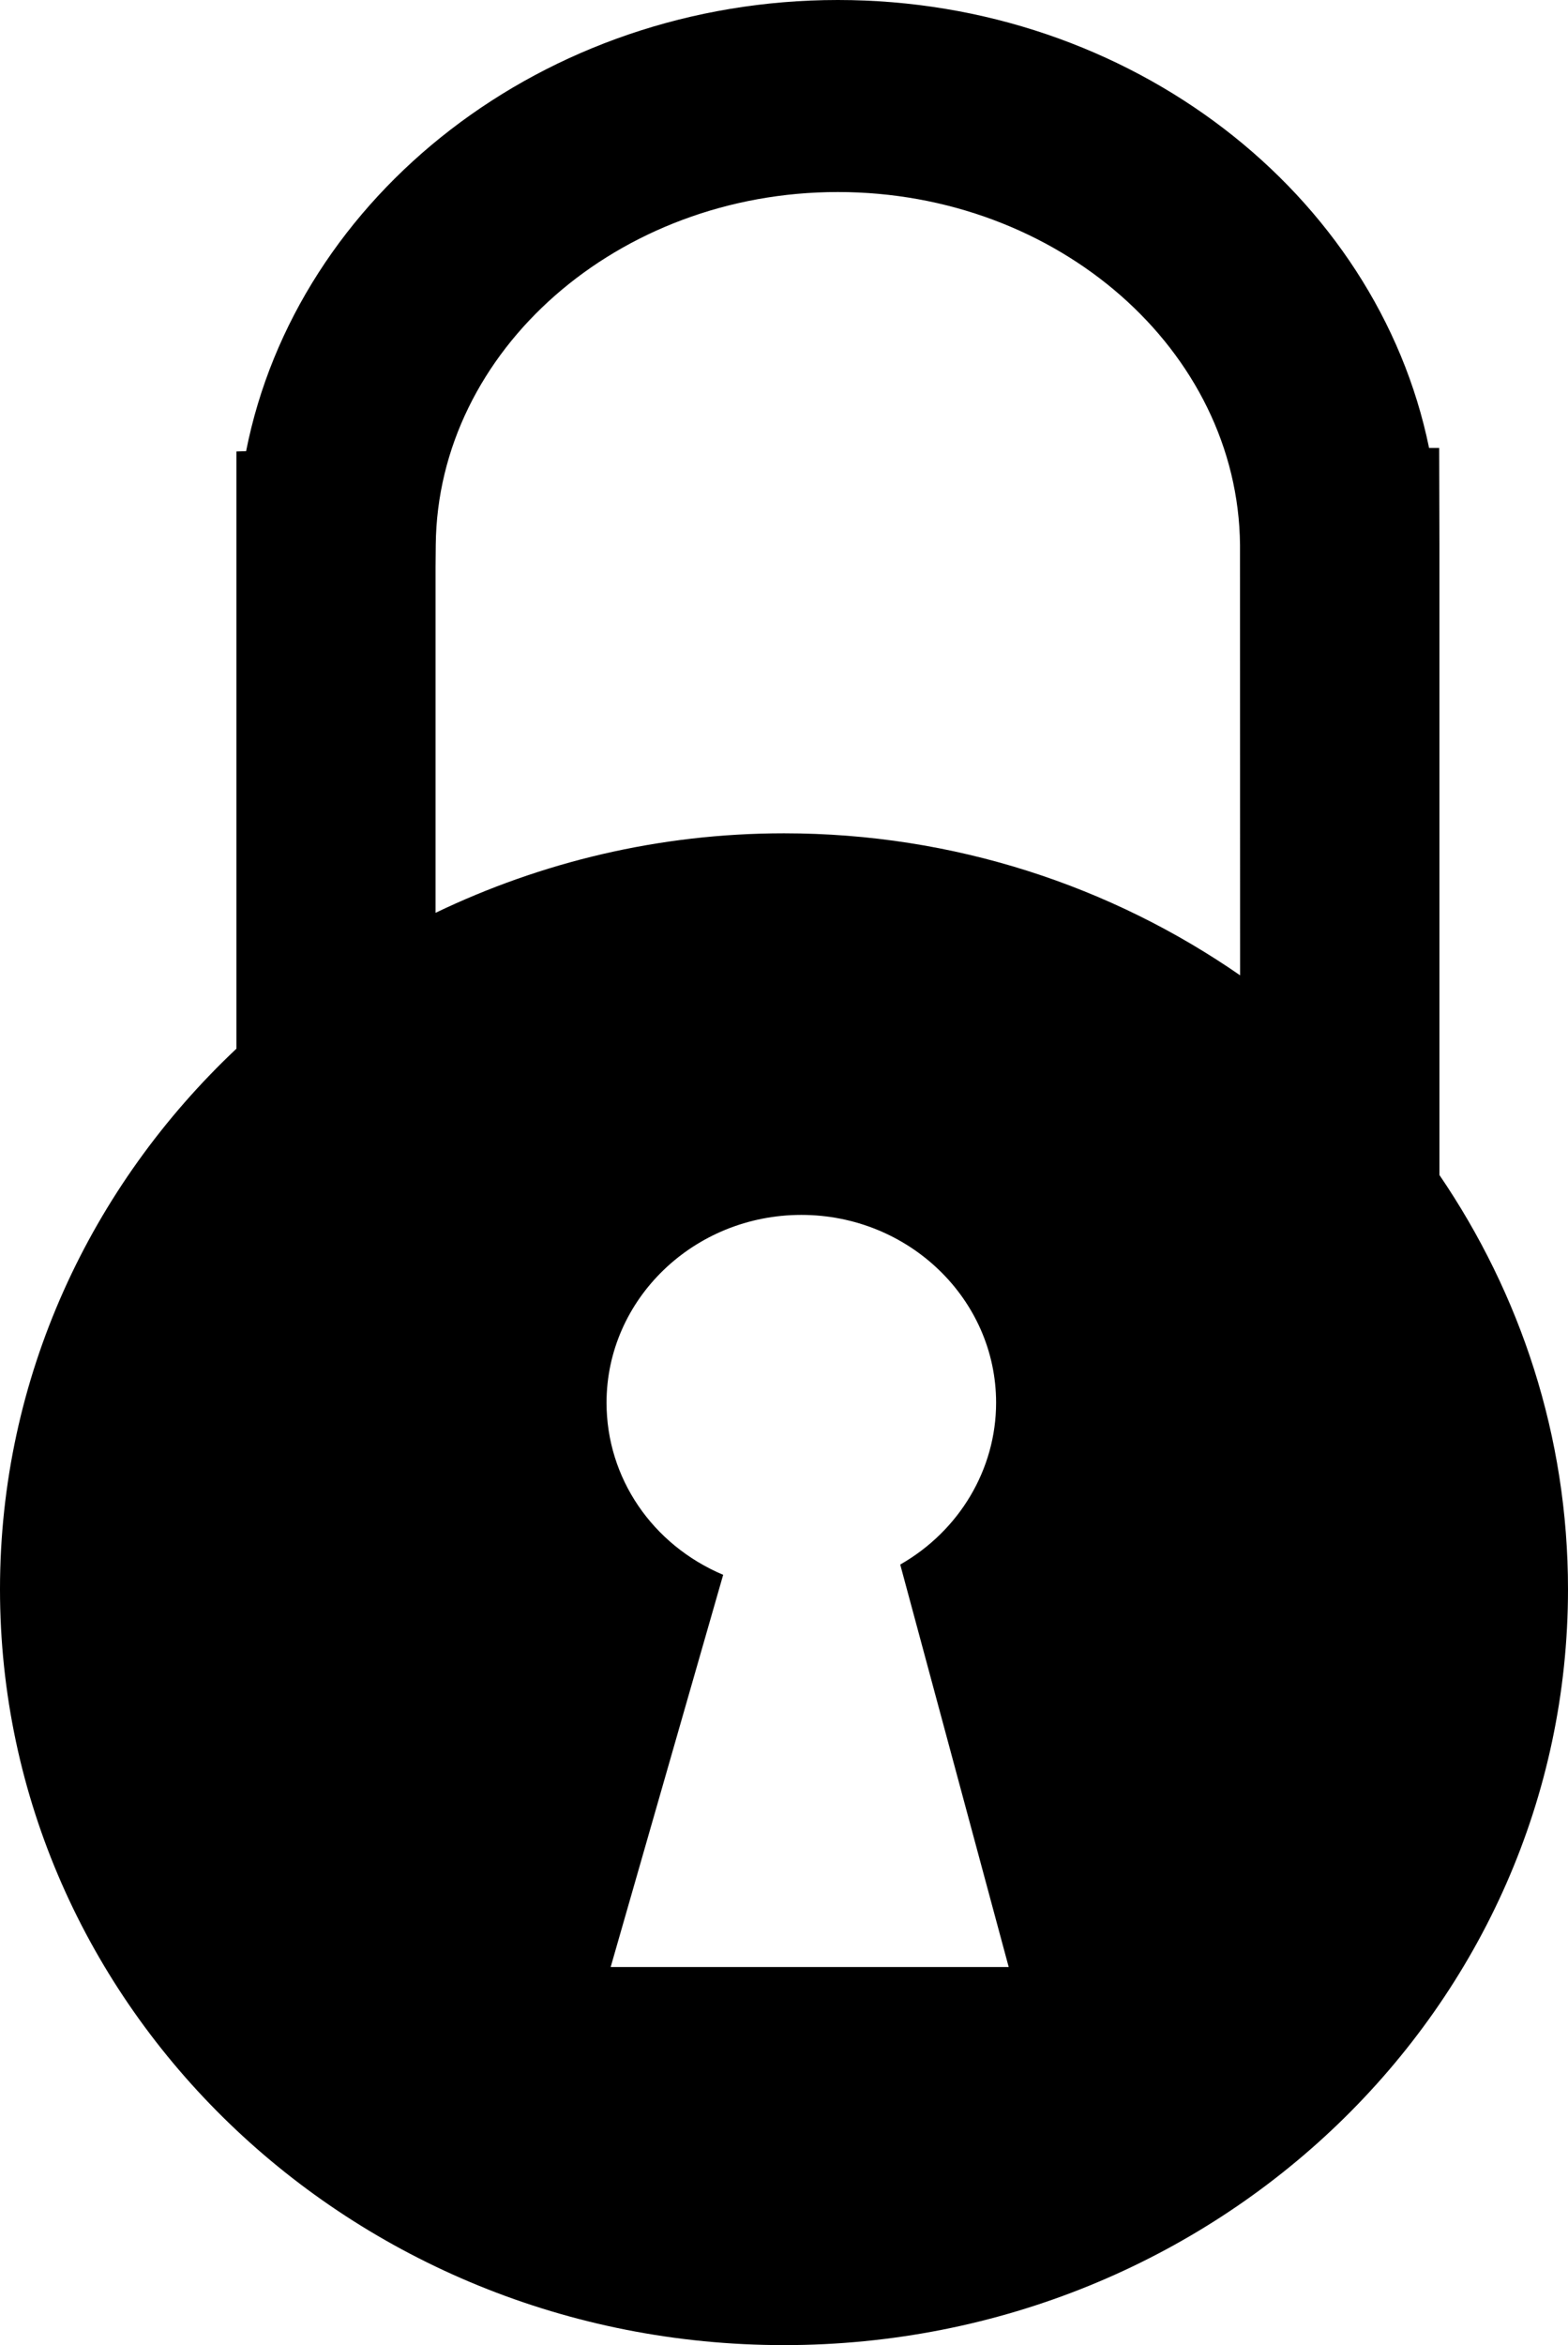 <?xml version="1.0" encoding="iso-8859-1"?>
<!-- Generator: Adobe Illustrator 16.0.0, SVG Export Plug-In . SVG Version: 6.00 Build 0)  -->
<!DOCTYPE svg PUBLIC "-//W3C//DTD SVG 1.1//EN" "http://www.w3.org/Graphics/SVG/1.1/DTD/svg11.dtd">
<svg version="1.1" id="Layer_1" xmlns="http://www.w3.org/2000/svg" xmlns:xlink="http://www.w3.org/1999/xlink" x="0px" y="0px"
	 width="31.5px" height="47.076px" viewBox="0 0 31.5 47.076" style="enable-background:new 0 0 31.5 47.076;" xml:space="preserve"
	>
<path d="M28.917,23.587V10.919l-0.005-1.927h-0.203C27.665,3.889,22.719,0,16.833,0C10.921,0,5.959,3.921,4.944,9.057L4.75,9.063
	v11.988C1.823,23.808,0,27.647,0,31.902c0,8.38,7.051,15.174,15.75,15.174S31.5,40.282,31.5,31.902
	C31.5,28.83,30.545,25.976,28.917,23.587z M12.268,39.486l2.26-7.873c-1.427-0.603-2.343-1.947-2.343-3.455
	c0-2.078,1.755-3.77,3.913-3.77s3.913,1.691,3.913,3.77c0,1.333-0.735,2.57-1.926,3.249l2.179,8.079H12.268z M15.75,16.728
	c-2.518,0-4.889,0.583-7,1.596v-6.942l0.004-0.444c0.038-3.905,3.662-7.083,8.078-7.083c4.417,0,8.041,3.178,8.079,7.083
	l0.002,8.641C22.331,17.791,19.172,16.728,15.75,16.728z"/>
<g>
</g>
<g>
</g>
<g>
</g>
<g>
</g>
<g>
</g>
<g>
</g>
<g>
</g>
<g>
</g>
<g>
</g>
<g>
</g>
<g>
</g>
<g>
</g>
<g>
</g>
<g>
</g>
<g>
</g>
</svg>
